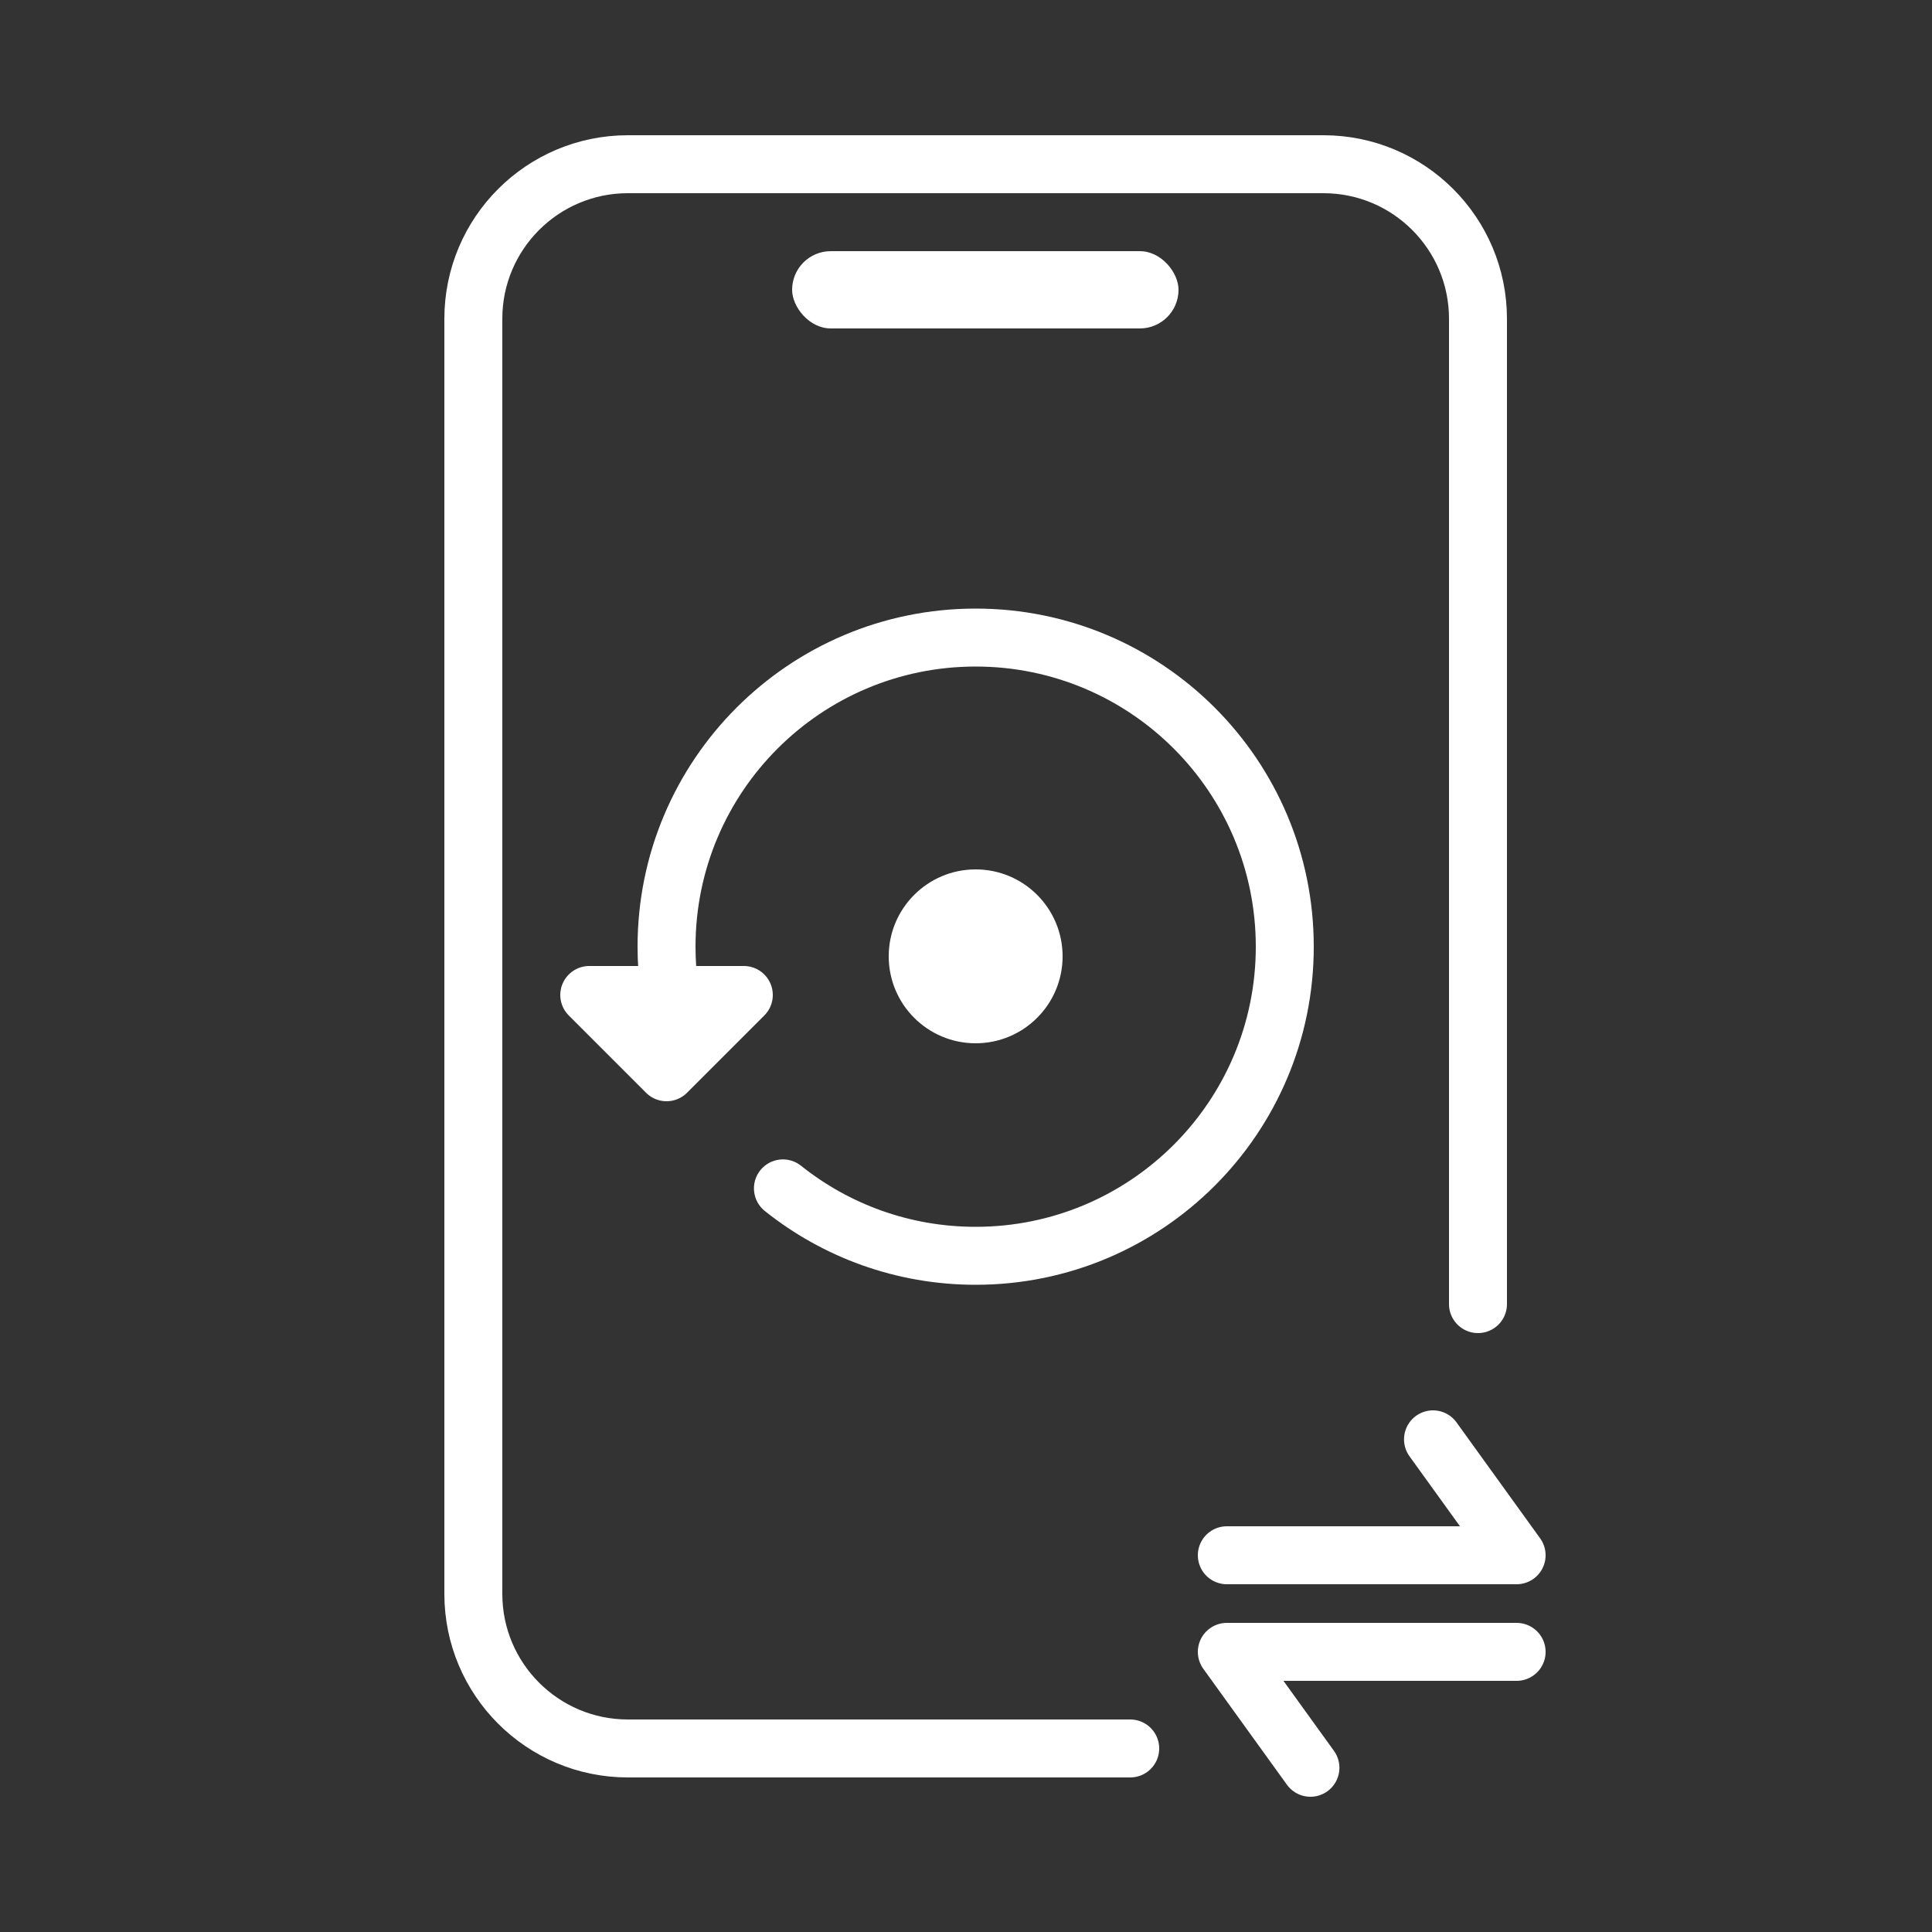<svg width="100" height="100" viewBox="0 0 100 100" fill="none" xmlns="http://www.w3.org/2000/svg">
<rect x="0" y="0" width="100" height="100" fill="#333333" stroke="none"/>
<path d="M76.5 67.5V49.5V16.5C76.5 12.082 72.918 8.5 68.5 8.5H32.5C28.082 8.5 24.5 12.082 24.5 16.5V82.5C24.5 86.918 28.082 90.5 32.5 90.5H50.5H58.5" stroke="white" stroke-width="3" stroke-linecap="round" stroke-linejoin="round"/>
<path d="M63.5 80.5H78.5L74.172 74.5" stroke="white" stroke-width="3" stroke-linecap="round" stroke-linejoin="round"/>
<path d="M78.5 85.5H63.5L67.828 91.5" stroke="white" stroke-width="3" stroke-linecap="round" stroke-linejoin="round"/>
<rect x="41" y="13" width="20" height="4" rx="2" fill="white"/>
<path d="M39.588 62.682C38.941 62.165 38.835 61.221 39.352 60.574C39.869 59.927 40.813 59.821 41.46 60.338L40.524 61.51L39.588 62.682ZM50.5 65V63.5C58.508 63.5 65 57.008 65 49H66.5H68C68 58.665 60.165 66.5 50.5 66.5V65ZM66.5 49H65C65 40.992 58.508 34.5 50.5 34.5V33V31.5C60.165 31.5 68 39.335 68 49H66.5ZM50.5 33V34.5C42.492 34.5 36 40.992 36 49H34.5H33C33 39.335 40.835 31.5 50.5 31.5V33ZM34.5 49H36C36 49.705 36.05 50.397 36.147 51.073L34.662 51.286L33.177 51.498C33.06 50.681 33 49.847 33 49H34.5ZM40.524 61.51L41.46 60.338C43.939 62.318 47.08 63.5 50.5 63.5V65V66.5C46.375 66.5 42.58 65.071 39.588 62.682L40.524 61.51Z" fill="white"/>
<circle cx="50.5" cy="49.5" r="4.5" fill="white"/>
<path d="M30.5 51.5H38.5L34.5 55.5L30.5 51.5Z" fill="white" stroke="white" stroke-width="3" stroke-linecap="round" stroke-linejoin="round"/>
</svg>
